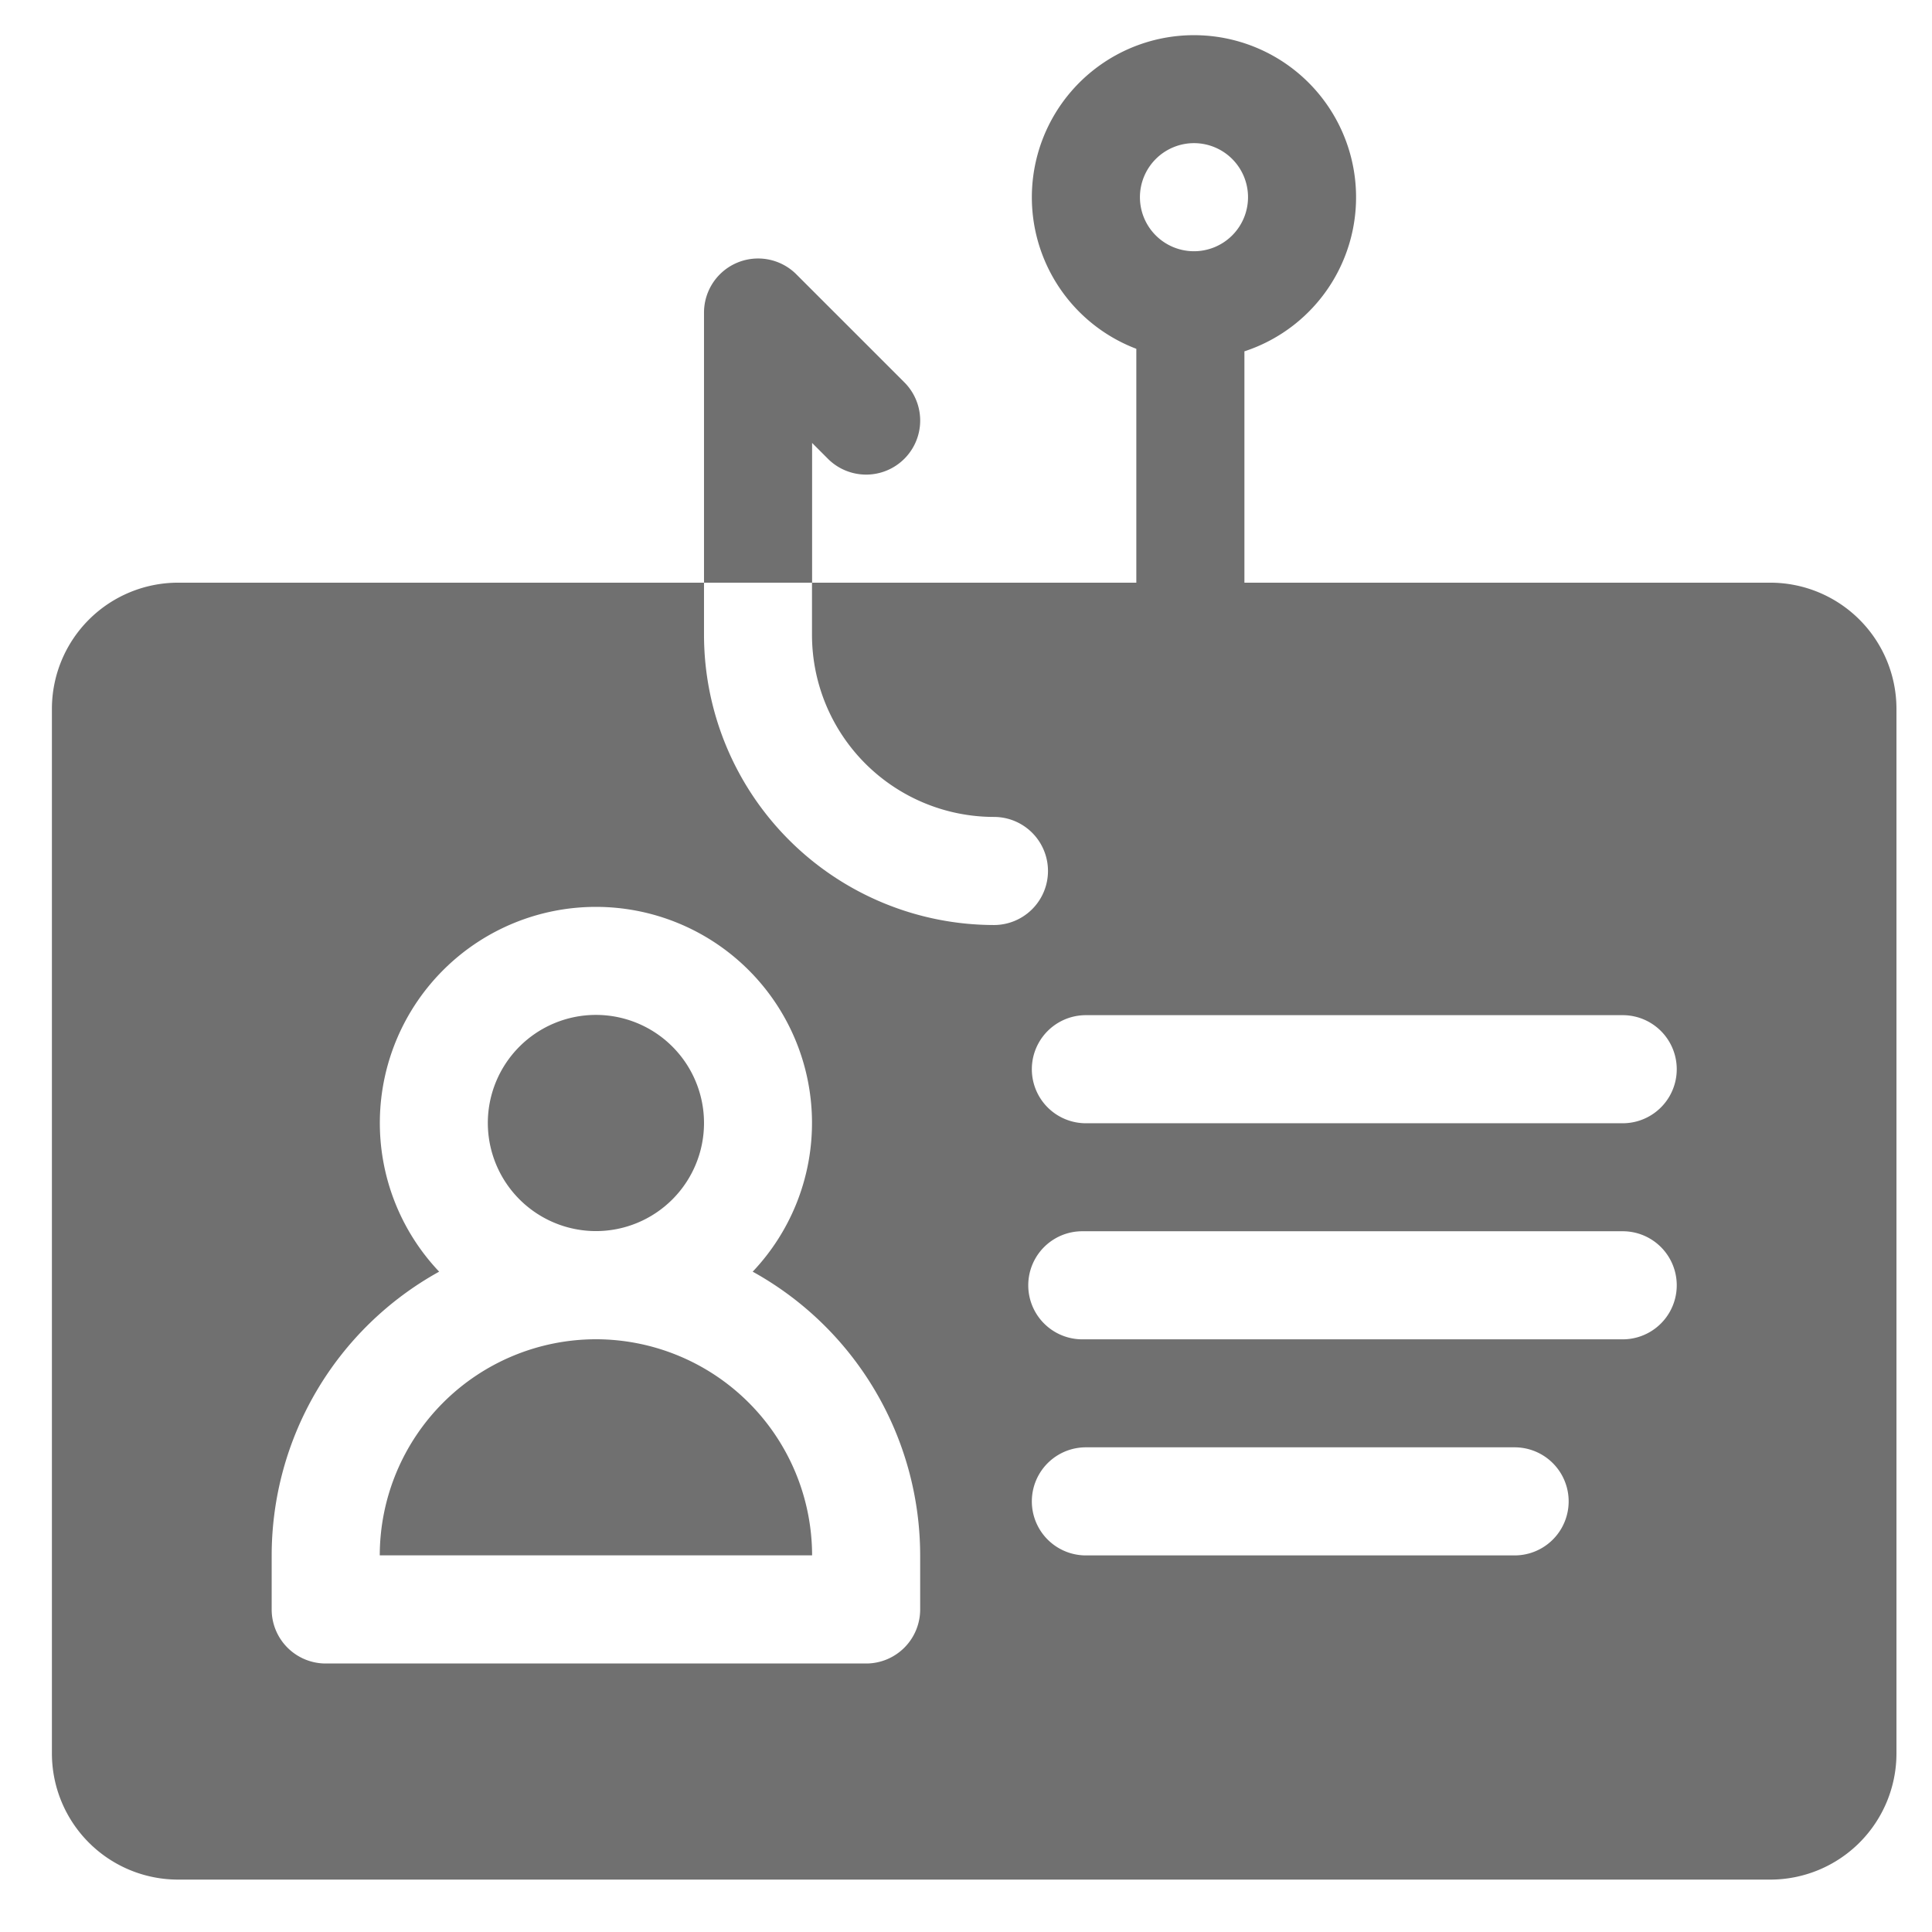 <svg xmlns="http://www.w3.org/2000/svg" xmlns:xlink="http://www.w3.org/1999/xlink" width="76" height="76" viewBox="0 0 76 76">
  <defs>
    <clipPath id="clip-path">
      <rect id="Rectangle_763" data-name="Rectangle 763" width="76" height="76" transform="translate(1633 2778)" fill="none" stroke="#707070" stroke-width="1"/>
    </clipPath>
  </defs>
  <g id="Data_Exfiltration" data-name="Data Exfiltration" transform="translate(-1633 -2778)" clip-path="url(#clip-path)">
    <g id="id-card" transform="translate(1635.042 2779.379)">
      <path id="Path_1089" data-name="Path 1089" d="M185.252,69.246l.622.623a2.126,2.126,0,1,0,3.007-3.007l-4.252-4.252a2.128,2.128,0,0,0-3.629,1.5V74.743h4.252Zm0,0" transform="translate(-155.348 -53.201)" fill="#707070"/>
      <path id="Path_1090" data-name="Path 1090" d="M99.5,362a8.513,8.513,0,0,0-8.5,8.5h17.007A8.513,8.513,0,0,0,99.5,362Zm0,0" transform="translate(-78.103 -310.696)" fill="#707070"/>
      <path id="Path_1091" data-name="Path 1091" d="M125.252,280.5A4.252,4.252,0,1,0,121,276.252,4.256,4.256,0,0,0,125.252,280.5Zm0,0" transform="translate(-103.852 -233.451)" fill="#707070"/>
      <path id="Path_1092" data-name="Path 1092" d="M67.6,21.542H46.91v-9.1a6.377,6.377,0,1,0-4.252-.1v9.2H29.9V23.6a7.164,7.164,0,0,0,7.157,7.157,2.126,2.126,0,0,1,0,4.252A11.421,11.421,0,0,1,25.652,23.6V21.542H4.96A4.966,4.966,0,0,0,0,26.5V67.6a4.966,4.966,0,0,0,4.96,4.96H67.6a4.966,4.966,0,0,0,4.96-4.96V26.5A4.966,4.966,0,0,0,67.6,21.542ZM34.155,61.933a2.126,2.126,0,0,1-2.126,2.126H10.771a2.126,2.126,0,0,1-2.126-2.126V59.807a12.765,12.765,0,0,1,6.588-11.162,8.5,8.5,0,1,1,12.334,0,12.765,12.765,0,0,1,6.588,11.162ZM44.926,4.252A2.126,2.126,0,1,1,42.8,6.378,2.129,2.129,0,0,1,44.926,4.252ZM57.539,59.807H40.674a2.126,2.126,0,0,1,0-4.252H57.539a2.126,2.126,0,1,1,0,4.252Zm4.252-8.5H40.533a2.126,2.126,0,0,1,0-4.252H61.791a2.126,2.126,0,0,1,0,4.252Zm0-8.5H40.674a2.126,2.126,0,0,1,0-4.252H61.791a2.126,2.126,0,0,1,0,4.252Zm0,0" transform="translate(0 0)" fill="#707070"/>
    </g>
  </g>
</svg>
